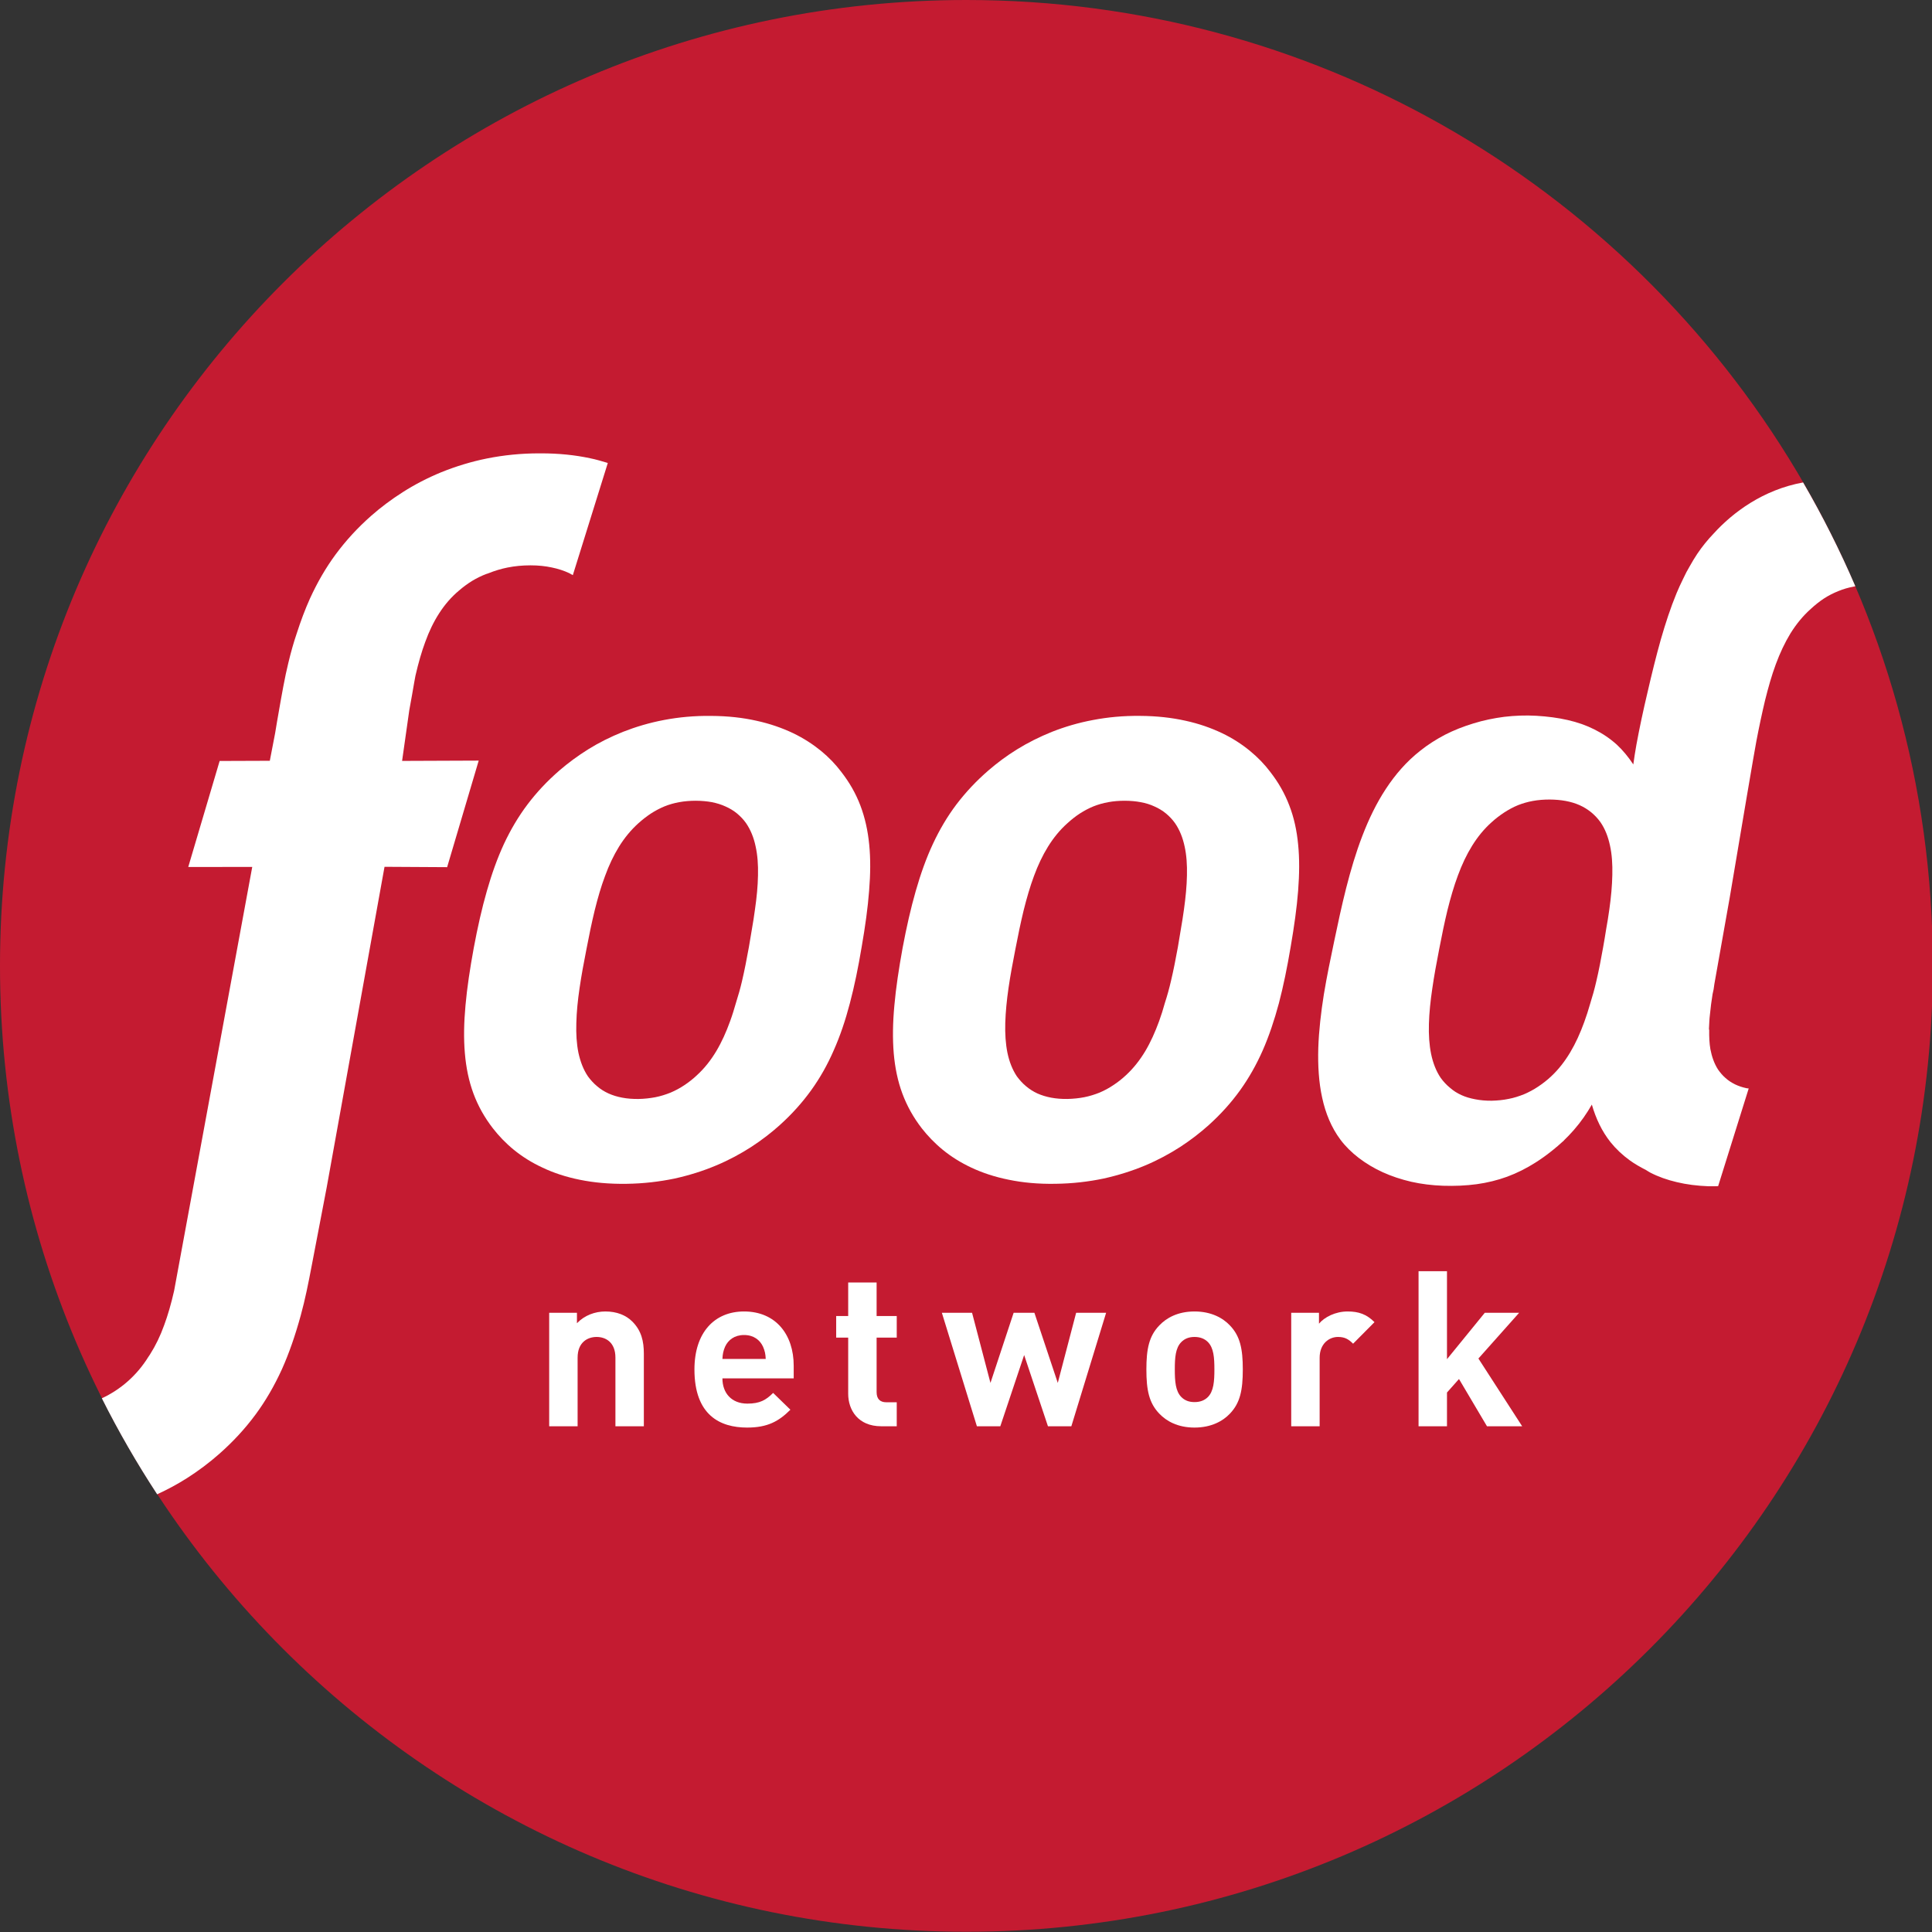 <?xml version="1.0" encoding="UTF-8" standalone="no"?>
<!-- Created with Inkscape (http://www.inkscape.org/) -->

<svg
   xmlns:dc="http://purl.org/dc/elements/1.1/"
   xmlns:cc="http://creativecommons.org/ns#"
   xmlns:rdf="http://www.w3.org/1999/02/22-rdf-syntax-ns#"
   xmlns:svg="http://www.w3.org/2000/svg"
   xmlns="http://www.w3.org/2000/svg"
   xmlns:sodipodi="http://sodipodi.sourceforge.net/DTD/sodipodi-0.dtd"
   xmlns:inkscape="http://www.inkscape.org/namespaces/inkscape"
   width="1000"
   height="1000"
   id="svg2"
   version="1.1"
   inkscape:version="0.91 r13725"
   sodipodi:docname="Food Network.svg">
  <rect width="100%" height="100%" fill="#333333" stroke="none"/>
  <defs
     id="defs4" />
  <sodipodi:namedview
     id="base"
     pagecolor="#ffffff"
     bordercolor="#666666"
     borderopacity="1.0"
     inkscape:pageopacity="0.0"
     inkscape:pageshadow="2"
     inkscape:zoom="0.35355339"
     inkscape:cx="469.04239"
     inkscape:cy="489.75314"
     inkscape:document-units="px"
     inkscape:current-layer="g3073"
     showgrid="false"
     inkscape:window-width="1680"
     inkscape:window-height="931"
     inkscape:window-x="0"
     inkscape:window-y="1"
     inkscape:window-maximized="1"
     fit-margin-top="0"
     fit-margin-left="0"
     fit-margin-right="0"
     fit-margin-bottom="0"
     inkscape:object-paths="true" />
  <g
     inkscape:label="Layer 1"
     inkscape:groupmode="layer"
     id="layer1"
     transform="translate(1185.167,-177.218)">
    <g
       id="g3073"
       transform="matrix(1,0,0,1,-1440.001,-7.6301077e-4)">
      <path
         inkscape:connector-curvature="0"
         transform="matrix(1.002,0,0,0.993,254.833,181.282)"
         style="fill:#c41b31;fill-opacity:1;fill-rule:evenodd;stroke:none"
         d="m 998.435,499.368 c 0,278.053 -223.507,503.46 -499.217,503.46 C 223.507,1002.828 0,777.422 0,499.368 0,221.315 223.507,-4.092 499.217,-4.092 c 89.118,0 172.781,23.55 245.206,64.816 151.641,86.401 254.011,250.466 254.011,438.644 z"
         id="path3091"
         sodipodi:nodetypes="ssssss" />
      <path
         style="fill:white;fill-opacity:1;fill-rule:evenodd;stroke:none"
         d="m 278.938,234.656 c -9.105,0 -18.166,0.902 -26.938,2.656 -7.988,1.611 -15.94,4.021 -23.625,7.125 -7.09,2.917 -13.787,6.397 -19.969,10.344 -5.837,3.717 -11.332,7.824 -16.344,12.25 -6.965,6.154 -12.945,12.659 -18.312,19.906 -5.096,6.917 -9.47,14.435 -13.375,23 -2.443,5.445 -4.682,11.369 -6.844,18.094 -1.514,4.469 -2.913,9.316 -4.312,15.188 -1.754,7.05 -3.507,17.003 -5.031,25.781 l -0.812,4.656 c -0.355,1.989 -0.645,3.897 -0.969,5.844 l -2.75,14.281 -25.969,0.094 -16.25,54.875 33.125,-0.031 c -2.276,12.319 -40.208,218.233 -40.438,219.375 -1.566,6.879 -3.256,12.709 -5.156,17.812 -2.005,5.595 -4.409,10.555 -7.312,15.125 -0.167,0.239 -0.301,0.469 -0.469,0.719 l -0.312,0.438 c -5.924,9.624 -14.362,17.021 -24.156,21.562 8.598,17.155 18.181,33.729 28.625,49.688 5.438,-2.487 10.642,-5.296 15.562,-8.438 5.848,-3.727 11.446,-7.93 16.656,-12.531 7.121,-6.304 13.258,-12.938 18.688,-20.281 5.252,-7.114 9.698,-14.782 13.656,-23.438 3.717,-8.293 6.9,-17.467 9.781,-27.969 2.287,-8.341 3.871,-16.292 5.688,-25.844 l 7.719,-40.312 29.938,-165.969 32.406,0.188 16.344,-55.156 -39.656,0.156 3.719,-26.219 c 0.146,-0.688 0.728,-3.973 1.375,-7.594 0.773,-4.432 1.624,-9.461 1.812,-10.25 1.556,-6.784 3.224,-12.498 5.062,-17.469 1.984,-5.509 4.306,-10.334 7.156,-14.781 3.007,-4.666 6.386,-8.553 10.312,-11.844 2.13,-1.845 4.432,-3.533 6.781,-5 2.485,-1.483 4.921,-2.676 7.438,-3.625 0.167,-0.075 0.354,-0.119 0.531,-0.156 L 252.75,296.75 c 3.373,-1.355 6.637,-2.333 9.969,-3 3.77,-0.747 7.667,-1.125 11.656,-1.125 l 0.375,0 c 3.832,0 7.492,0.374 10.844,1.094 3.237,0.672 6.275,1.642 9.031,2.938 0.387,0.176 0.759,0.401 1.125,0.625 l 0.75,0.406 18.094,-58.031 -0.438,-0.156 c -2.757,-0.821 -5.649,-1.699 -8.75,-2.312 -7.811,-1.685 -16.301,-2.531 -25.312,-2.531 l -1.156,0 z"
         transform="matrix(1,0,0,1,254.833,177.219)"
         id="path3016"
         inkscape:connector-curvature="0" />
      <g
         transform="matrix(0.535,0,0,-0.533,254.833,1177.488)"
         id="g3010">
        <g
           id="g3033">
          <path
             style="fill:white;fill-opacity:1;fill-rule:evenodd;stroke:none"
             d="m 435,115.281 c -9.613,1.749 -16.952,7.271 -21.562,12.375 -1.446,1.514 -2.764,3.145 -3.969,4.938 -0.643,0.98 -1.265,2.01 -1.844,3.062 -0.277,0.466 -0.514,0.887 -0.719,1.281 -0.055,0.097 -0.101,0.21 -0.156,0.312 -0.322,0.623 -0.543,1.09 -0.688,1.406 -0.546,1.122 -1.076,2.246 -1.562,3.438 -1.426,3.459 -2.668,7.258 -3.812,11.25 -1.117,3.995 -2.165,8.253 -3.188,12.719 -1.037,4.404 -1.947,8.657 -2.688,12.719 -0.292,1.628 -0.536,3.225 -0.75,4.781 -1.197,-1.808 -2.515,-3.427 -3.969,-4.781 -1.636,-1.484 -3.441,-2.708 -5.406,-3.688 -1.977,-1.002 -4.116,-1.75 -6.438,-2.281 -2.319,-0.536 -4.874,-0.872 -7.562,-1.031 -2.616,-0.152 -5.199,-0.049 -7.75,0.25 -2.548,0.329 -5.036,0.848 -7.438,1.594 -2.401,0.731 -4.708,1.643 -6.875,2.75 -2.144,1.132 -4.166,2.424 -5.969,3.875 -3.282,2.588 -5.997,5.725 -8.281,9.219 -2.294,3.496 -4.129,7.332 -5.688,11.406 -1.563,4.072 -2.814,8.355 -3.906,12.656 -1.08,4.286 -2.007,8.634 -2.875,12.812 -0.878,4.203 -1.784,8.552 -2.5,12.906 -0.693,4.378 -1.202,8.741 -1.344,12.969 -0.122,4.236 0.115,8.327 0.938,12.062 0.813,3.77 2.214,7.207 4.406,10.156 1.204,1.613 2.696,3.089 4.406,4.406 1.711,1.319 3.644,2.496 5.781,3.469 2.11,0.97 4.441,1.739 6.875,2.312 2.436,0.551 4.993,0.873 7.656,0.969 2.9,0.093 5.585,-0.028 8.156,-0.375 2.561,-0.354 4.992,-0.954 7.344,-1.812 2.354,-0.873 4.647,-2.022 6.906,-3.469 1.252,-0.798 2.498,-1.682 3.75,-2.688 0.429,-0.326 0.862,-0.701 1.281,-1.062 0.02,-0.015 0.043,-0.017 0.062,-0.031 0.394,-0.342 0.794,-0.693 1.188,-1.062 0.162,-0.142 0.297,-0.264 0.469,-0.406 l 0.094,-0.125 c 0.808,-0.778 1.581,-1.599 2.344,-2.469 1.726,-1.987 3.157,-4.061 4.344,-6.156 0.965,3.357 2.41,6.45 4.5,9.094 1.297,1.623 2.89,3.136 4.688,4.438 1.184,0.858 2.511,1.609 3.875,2.312 0.357,0.209 0.665,0.433 1.031,0.625 1.947,1.012 4.085,1.767 6.406,2.312 2.339,0.567 4.907,0.893 7.688,1 0.775,0.018 1.523,-0.011 2.281,-0.031 l 7.375,-23.656 c -0.17,-0.033 -0.354,-0.022 -0.531,-0.062 -1.002,-0.219 -1.923,-0.519 -2.781,-0.938 -0.833,-0.419 -1.613,-0.918 -2.281,-1.531 -0.691,-0.593 -1.271,-1.289 -1.812,-2.062 -0.908,-1.421 -1.492,-3.09 -1.844,-4.938 -0.242,-1.416 -0.306,-2.972 -0.281,-4.594 -0.025,-0.088 -0.043,-0.189 -0.062,-0.281 0,0 0.054,-1.23 0.094,-1.844 0.02,-0.458 0.069,-1.049 0.156,-1.75 0.152,-1.558 0.348,-3.168 0.625,-4.844 0.067,-0.37 0.183,-0.771 0.25,-1.156 0.127,-0.784 0.188,-1.312 0.188,-1.312 0,0 3.678,-20.844 3.688,-20.844 2.693,-16.066 6.029,-35.873 6.438,-37.938 0.658,-3.469 1.358,-6.773 2.094,-9.875 0.773,-3.107 1.596,-6.052 2.594,-8.75 1,-2.723 2.165,-5.215 3.531,-7.469 1.394,-2.242 2.999,-4.237 4.906,-5.938 1.022,-0.945 2.105,-1.816 3.188,-2.531 1.1,-0.716 2.248,-1.295 3.438,-1.781 1.182,-0.484 2.407,-0.857 3.719,-1.094 l 0.406,-0.094 c -3.702,-8.652 -7.917,-17.049 -12.594,-25.125 -0.01,0.002 -0.021,-0.002 -0.031,0 z m -61.156,76.781 c 1.401,0.01 2.689,0.117 3.906,0.344 1.214,0.229 2.348,0.565 3.375,1.031 1.007,0.449 1.948,1.045 2.781,1.719 0.828,0.691 1.57,1.47 2.219,2.375 1.13,1.641 1.861,3.546 2.312,5.688 0.469,2.12 0.625,4.51 0.562,7.094 -0.05,2.591 -0.3,5.367 -0.719,8.344 -0.214,1.583 -0.482,3.21 -0.781,4.875 -0.209,1.398 -0.464,2.847 -0.719,4.312 -0.511,2.888 -1.033,5.647 -1.656,8.281 -0.426,1.875 -0.925,3.651 -1.469,5.375 -0.444,1.544 -0.911,3.047 -1.438,4.469 -0.958,2.649 -2.056,5.096 -3.375,7.312 -1.307,2.193 -2.817,4.158 -4.625,5.844 -0.987,0.935 -2.053,1.753 -3.125,2.469 -1.09,0.731 -2.237,1.347 -3.406,1.844 -1.192,0.476 -2.43,0.883 -3.719,1.125 -1.282,0.27 -2.656,0.402 -4.062,0.438 -1.431,0.015 -2.754,-0.109 -3.969,-0.344 -1.217,-0.229 -2.343,-0.552 -3.375,-1.031 -1.01,-0.456 -1.906,-1.04 -2.719,-1.75 -0.848,-0.69 -1.589,-1.494 -2.25,-2.406 -1.112,-1.656 -1.859,-3.599 -2.312,-5.781 -0.449,-2.196 -0.609,-4.653 -0.531,-7.312 0.072,-2.654 0.366,-5.527 0.812,-8.531 0.434,-3.029 1.013,-6.212 1.656,-9.5 0.633,-3.327 1.284,-6.493 2,-9.469 0.741,-2.987 1.566,-5.847 2.531,-8.438 0.963,-2.621 2.072,-4.994 3.406,-7.156 1.329,-2.149 2.888,-4.088 4.719,-5.719 0.995,-0.913 2.02,-1.694 3.062,-2.375 1.062,-0.688 2.142,-1.281 3.281,-1.75 1.145,-0.451 2.332,-0.802 3.594,-1.031 1.279,-0.237 2.615,-0.344 4.031,-0.344 z"
             id="path3025"
             transform="matrix(4.01,0,0,-4.01,-6.4164971e-4,1870.42)"
             inkscape:connector-curvature="0" />
          <path
             inkscape:connector-curvature="0"
             id="path24"
             style="fill:white;fill-opacity:1;fill-rule:nonzero;stroke:none"
             d="m 1148.34,1026.57 c -0.18,-10.25 -1.25,-21.29 -2.89,-33.105 -0.86,-6.309 -1.89,-12.813 -3.05,-19.453 -0.86,-5.528 -1.85,-11.211 -2.83,-17.051 -2.07,-11.461 -4.22,-22.465 -6.68,-32.895 -1.72,-7.461 -3.67,-14.511 -5.9,-21.347 -1.7,-6.153 -3.53,-12.09 -5.6,-17.754 -3.83,-10.488 -8.13,-20.215 -13.36,-29.024 -5.2,-8.691 -11.25,-16.48 -18.46,-23.179 -3.94,-3.731 -8.1,-7.012 -12.4,-9.832 -4.26,-2.91 -8.81,-5.348 -13.46,-7.321 -4.72,-1.879 -9.61,-3.437 -14.78,-4.449 -5.1,-1 -10.53,-1.551 -16.12,-1.68 -5.7,-0.082 -10.97,0.329 -15.84,1.25 -4.78,0.911 -9.22,2.258 -13.32,4.102 -3.982,1.848 -7.634,4.18 -10.916,6.969 -3.339,2.738 -6.23,6 -8.886,9.551 -4.395,6.597 -7.383,14.339 -9.18,22.988 -1.777,8.789 -2.383,18.476 -2.09,29.004 0.313,10.547 1.426,21.972 3.145,33.906 1.738,11.992 4.082,24.648 6.64,37.699 2.52,13.262 5.137,25.821 7.989,37.656 2.949,11.875 6.191,23.125 10.018,33.435 3.81,10.39 8.26,19.87 13.56,28.46 5.29,8.54 11.4,16.13 18.69,22.66 3.94,3.61 7.97,6.81 12.17,9.55 4.16,2.69 8.53,5.02 13.04,6.88 4.51,1.79 9.32,3.2 14.28,4.09 5.1,0.95 10.37,1.37 15.98,1.39 5.56,-0.02 10.74,-0.47 15.56,-1.39 4.81,-0.89 9.26,-2.26 13.32,-4.18 4.01,-1.75 7.78,-4.08 11.04,-6.75 3.3,-2.76 6.27,-5.84 8.81,-9.46 4.47,-6.5 7.46,-14.08 9.26,-22.56 1.87,-8.41 2.51,-17.89 2.26,-28.16 z m 99.08,67.79 c -4.41,11.68 -10.52,22.46 -18.53,32.78 -5.35,7.15 -11.9,14 -19.63,20.37 -7.77,6.4 -16.8,12.34 -27.15,17.28 -10.35,4.92 -22.05,9.12 -35.23,11.98 -13.11,2.94 -27.72,4.61 -43.79,4.7 -16.25,0.2 -31.43,-1.27 -45.71,-4.02 -14.22,-2.66 -27.48,-6.66 -39.66,-11.47 -12.17,-4.92 -23.384,-10.6 -33.657,-16.97 -10.235,-6.33 -19.375,-13.24 -27.579,-20.33 -11.972,-10.37 -22.148,-21.33 -31.074,-33.07 -8.887,-11.81 -16.328,-24.47 -22.812,-38.4 -6.485,-13.92 -11.856,-29.06 -16.641,-45.82 -4.766,-16.656 -8.906,-34.976 -12.695,-55.191 -3.692,-20.414 -6.465,-38.832 -7.969,-55.863 -1.563,-16.895 -1.797,-32.285 -0.625,-46.484 1.23,-14.122 3.887,-27.051 8.34,-39.102 4.492,-12.09 10.644,-23.199 18.828,-33.828 5.644,-7.223 12.344,-14.313 20.293,-20.84 7.949,-6.523 17.226,-12.422 27.812,-17.383 10.586,-4.98 22.598,-8.988 36.133,-11.699 13.438,-2.77 28.396,-4.219 45.016,-3.91 16.55,0.18 32.11,2.051 46.63,5.101 14.45,3.219 27.81,7.5 40.25,12.719 12.34,5.211 23.65,11.379 33.87,17.981 10.23,6.699 19.39,13.828 27.56,21.179 11.73,10.621 21.75,21.828 30.37,33.84 8.55,11.961 15.72,24.75 21.89,38.719 6.11,13.98 11.19,29.176 15.65,45.816 4.33,16.621 8.04,34.825 11.4,54.868 3.4,19.843 5.92,37.753 7.19,54.217 1.27,16.41 1.39,31.31 0.02,44.98 -1.29,13.71 -4.02,26.15 -8.5,37.85" />
          <path
             inkscape:connector-curvature="0"
             id="path30"
             style="fill:white;fill-opacity:1;fill-rule:nonzero;stroke:none"
             d="m 733.34,1026.57 c -0.176,-10.23 -1.211,-21.31 -2.93,-33.105 -0.82,-6.367 -1.875,-12.891 -3.047,-19.61 -0.859,-5.449 -1.797,-11.113 -2.832,-16.914 -2.07,-11.441 -4.179,-22.445 -6.621,-32.875 -1.699,-7.363 -3.691,-14.316 -5.84,-21.113 -1.757,-6.191 -3.613,-12.246 -5.722,-18.008 -3.77,-10.488 -8.106,-20.195 -13.34,-29.004 -5.215,-8.75 -11.27,-16.5 -18.477,-23.16 -3.906,-3.75 -8.086,-7.031 -12.343,-9.871 -4.297,-2.89 -8.809,-5.328 -13.477,-7.301 -4.727,-1.898 -9.648,-3.461 -14.766,-4.468 -5.156,-0.961 -10.566,-1.59 -16.152,-1.68 -5.684,-0.063 -10.977,0.328 -15.801,1.269 -4.824,0.899 -9.238,2.258 -13.301,4.102 -4.043,1.848 -7.753,4.18 -10.957,6.969 -3.339,2.738 -6.25,6 -8.886,9.551 -4.434,6.597 -7.364,14.339 -9.239,23.007 -1.757,8.77 -2.363,18.457 -2.011,28.965 0.254,10.567 1.367,21.953 3.144,33.946 1.719,11.953 4.063,24.609 6.641,37.679 2.5,13.242 5.117,25.821 7.969,37.656 2.929,11.895 6.171,23.165 10.039,33.435 3.75,10.41 8.242,19.87 13.496,28.46 5.293,8.54 11.484,16.13 18.711,22.68 3.984,3.59 8.047,6.75 12.207,9.51 4.179,2.71 8.496,5 13.047,6.9 4.511,1.83 9.316,3.2 14.257,4.09 5.079,0.95 10.352,1.37 15.996,1.39 5.567,-0.04 10.762,-0.48 15.547,-1.37 4.786,-0.95 9.239,-2.32 13.282,-4.2 4.062,-1.77 7.812,-4.08 11.074,-6.75 3.281,-2.76 6.269,-5.84 8.808,-9.46 4.434,-6.52 7.461,-14.08 9.219,-22.56 1.875,-8.41 2.559,-17.89 2.305,-28.16 z m 99.082,67.79 c -4.434,11.7 -10.547,22.46 -18.555,32.78 -5.371,7.15 -11.855,14 -19.609,20.39 -7.774,6.36 -16.797,12.28 -27.149,17.26 -10.371,4.92 -22.05,9.07 -35.254,11.96 -13.085,2.96 -27.695,4.63 -43.808,4.7 -16.192,0.22 -31.426,-1.25 -45.645,-3.96 -14.218,-2.7 -27.461,-6.7 -39.668,-11.51 -12.246,-4.92 -23.457,-10.6 -33.671,-16.97 -10.176,-6.37 -19.415,-13.28 -27.598,-20.33 -11.953,-10.37 -22.149,-21.3 -31.016,-33.07 -8.867,-11.77 -16.328,-24.47 -22.832,-38.36 -6.426,-13.96 -11.836,-29.08 -16.601,-45.86 -4.766,-16.656 -8.887,-34.976 -12.657,-55.21 -3.73,-20.414 -6.484,-38.813 -8.007,-55.864 -1.543,-16.875 -1.817,-32.265 -0.606,-46.386 1.192,-14.2 3.867,-27.129 8.301,-39.18 4.453,-12.07 10.644,-23.199 18.848,-33.828 5.585,-7.242 12.304,-14.332 20.293,-20.883 7.968,-6.48 17.148,-12.379 27.773,-17.277 10.547,-5.063 22.617,-9.063 36.074,-11.782 13.457,-2.75 28.438,-4.16 45.039,-3.91 16.543,0.2 32.129,2.11 46.641,5.121 14.433,3.219 27.812,7.481 40.215,12.739 12.383,5.191 23.672,11.359 33.886,17.949 10.254,6.711 19.414,13.82 27.579,21.191 11.738,10.602 21.738,21.828 30.371,33.821 8.554,11.941 15.781,24.75 21.855,38.789 6.172,13.929 11.289,29.125 15.625,45.765 4.375,16.602 8.106,34.825 11.426,54.828 3.437,19.883 5.918,37.793 7.168,54.237 1.348,16.43 1.465,31.35 0.098,45 -1.329,13.69 -4.102,26.13 -8.516,37.85" />
        </g>
      </g>
      <g
         transform="matrix(0.535,0,0,-0.533,254.833,1177.488)"
         id="g3016">
        <path
           d="m 595.41,491.629 0,66.641 c 0,15 -9.492,20.089 -18.183,20.089 -8.672,0 -18.399,-5.089 -18.399,-20.089 l 0,-66.641 -27.5,0 0,110.191 26.856,0 0,-10.14 c 7.207,7.621 17.363,11.429 27.519,11.429 10.996,0 19.863,-3.589 26.016,-9.75 8.867,-8.879 11.191,-19.23 11.191,-31.289 l 0,-70.441 -27.5,0"
           style="fill:white;fill-opacity:1;fill-rule:nonzero;stroke:none"
           id="path34"
           inkscape:connector-curvature="0" />
        <path
           d="m 738.242,568.832 c -2.969,6.559 -9.062,11.406 -18.398,11.406 -9.278,0 -15.43,-4.847 -18.379,-11.406 -1.68,-4.043 -2.324,-6.992 -2.539,-11.832 l 41.894,0 c -0.215,4.84 -0.859,7.789 -2.578,11.832 z m -39.316,-30.684 c 0,-14.136 8.672,-24.527 24.14,-24.527 12.032,0 17.95,3.399 24.922,10.391 l 16.7,-16.313 c -11.192,-11.211 -21.973,-17.34 -41.875,-17.34 -26.016,0 -50.958,11.852 -50.958,56.461 0,35.961 19.454,56.289 47.989,56.289 30.683,0 48.047,-22.418 48.047,-52.679 l 0,-12.282 -68.965,0"
           style="fill:white;fill-opacity:1;fill-rule:nonzero;stroke:none"
           id="path36"
           inkscape:connector-curvature="0" />
        <path
           d="m 852.539,491.629 c -22.402,0 -31.934,15.851 -31.934,31.519 l 0,54.571 -11.621,0 0,20.941 11.621,0 0,32.57 27.5,0 0,-32.57 19.473,0 0,-20.941 -19.473,0 0,-52.891 c 0,-6.348 2.969,-9.918 9.532,-9.918 l 9.941,0 0,-23.281 -15.039,0"
           style="fill:white;fill-opacity:1;fill-rule:nonzero;stroke:none"
           id="path38"
           inkscape:connector-curvature="0" />
        <path
           d="m 1036.5,491.629 -22.63,0 -23.03,69.172 -23.067,-69.172 -22.656,0 -33.887,110.191 29.219,0 17.793,-68.109 22.422,68.109 20.096,0 22.62,-68.109 17.75,68.109 29.01,0 -33.64,-110.191"
           style="fill:white;fill-opacity:1;fill-rule:nonzero;stroke:none"
           id="path40"
           inkscape:connector-curvature="0" />
        <path
           d="m 1168.56,573.48 c -3.19,3.161 -7.41,4.879 -12.9,4.879 -5.48,0 -9.53,-1.718 -12.69,-4.879 -5.74,-5.718 -6.37,-15.21 -6.37,-26.66 0,-11.41 0.63,-21.129 6.37,-26.859 3.16,-3.16 7.21,-4.859 12.69,-4.859 5.49,0 9.71,1.699 12.9,4.859 5.68,5.73 6.34,15.449 6.34,26.859 0,11.45 -0.66,20.942 -6.34,26.66 z m 21.34,-69.609 c -6.75,-7.172 -17.99,-13.512 -34.24,-13.512 -16.3,0 -27.28,6.34 -34.06,13.512 -9.96,10.41 -12.5,22.867 -12.5,42.949 0,19.879 2.54,32.379 12.5,42.731 6.78,7.187 17.76,13.558 34.06,13.558 16.25,0 27.49,-6.371 34.24,-13.558 9.94,-10.352 12.48,-22.852 12.48,-42.731 0,-20.082 -2.54,-32.539 -12.48,-42.949"
           style="fill:white;fill-opacity:1;fill-rule:nonzero;stroke:none"
           id="path42"
           inkscape:connector-curvature="0" />
        <path
           d="m 1309.08,571.801 c -4.25,4.219 -7.83,6.558 -14.61,6.558 -8.47,0 -17.75,-6.339 -17.75,-20.308 l 0,-66.422 -27.5,0 0,110.191 26.86,0 0,-10.57 c 5.29,6.352 15.85,11.859 27.71,11.859 10.82,0 18.4,-2.75 26,-10.371 l -20.71,-20.937"
           style="fill:white;fill-opacity:1;fill-rule:nonzero;stroke:none"
           id="path44"
           inkscape:connector-curvature="0" />
        <path
           d="m 1438.61,491.629 -27.07,45.891 -11.62,-13.122 0,-32.769 -27.5,0 0,150.582 27.5,0 0,-85.449 36.57,45.058 33.24,0 -39.4,-44.41 42.33,-65.781 -34.05,0"
           style="fill:white;fill-opacity:1;fill-rule:nonzero;stroke:none"
           id="path46"
           inkscape:connector-curvature="0" />
      </g>
    </g>
  </g>
</svg>
